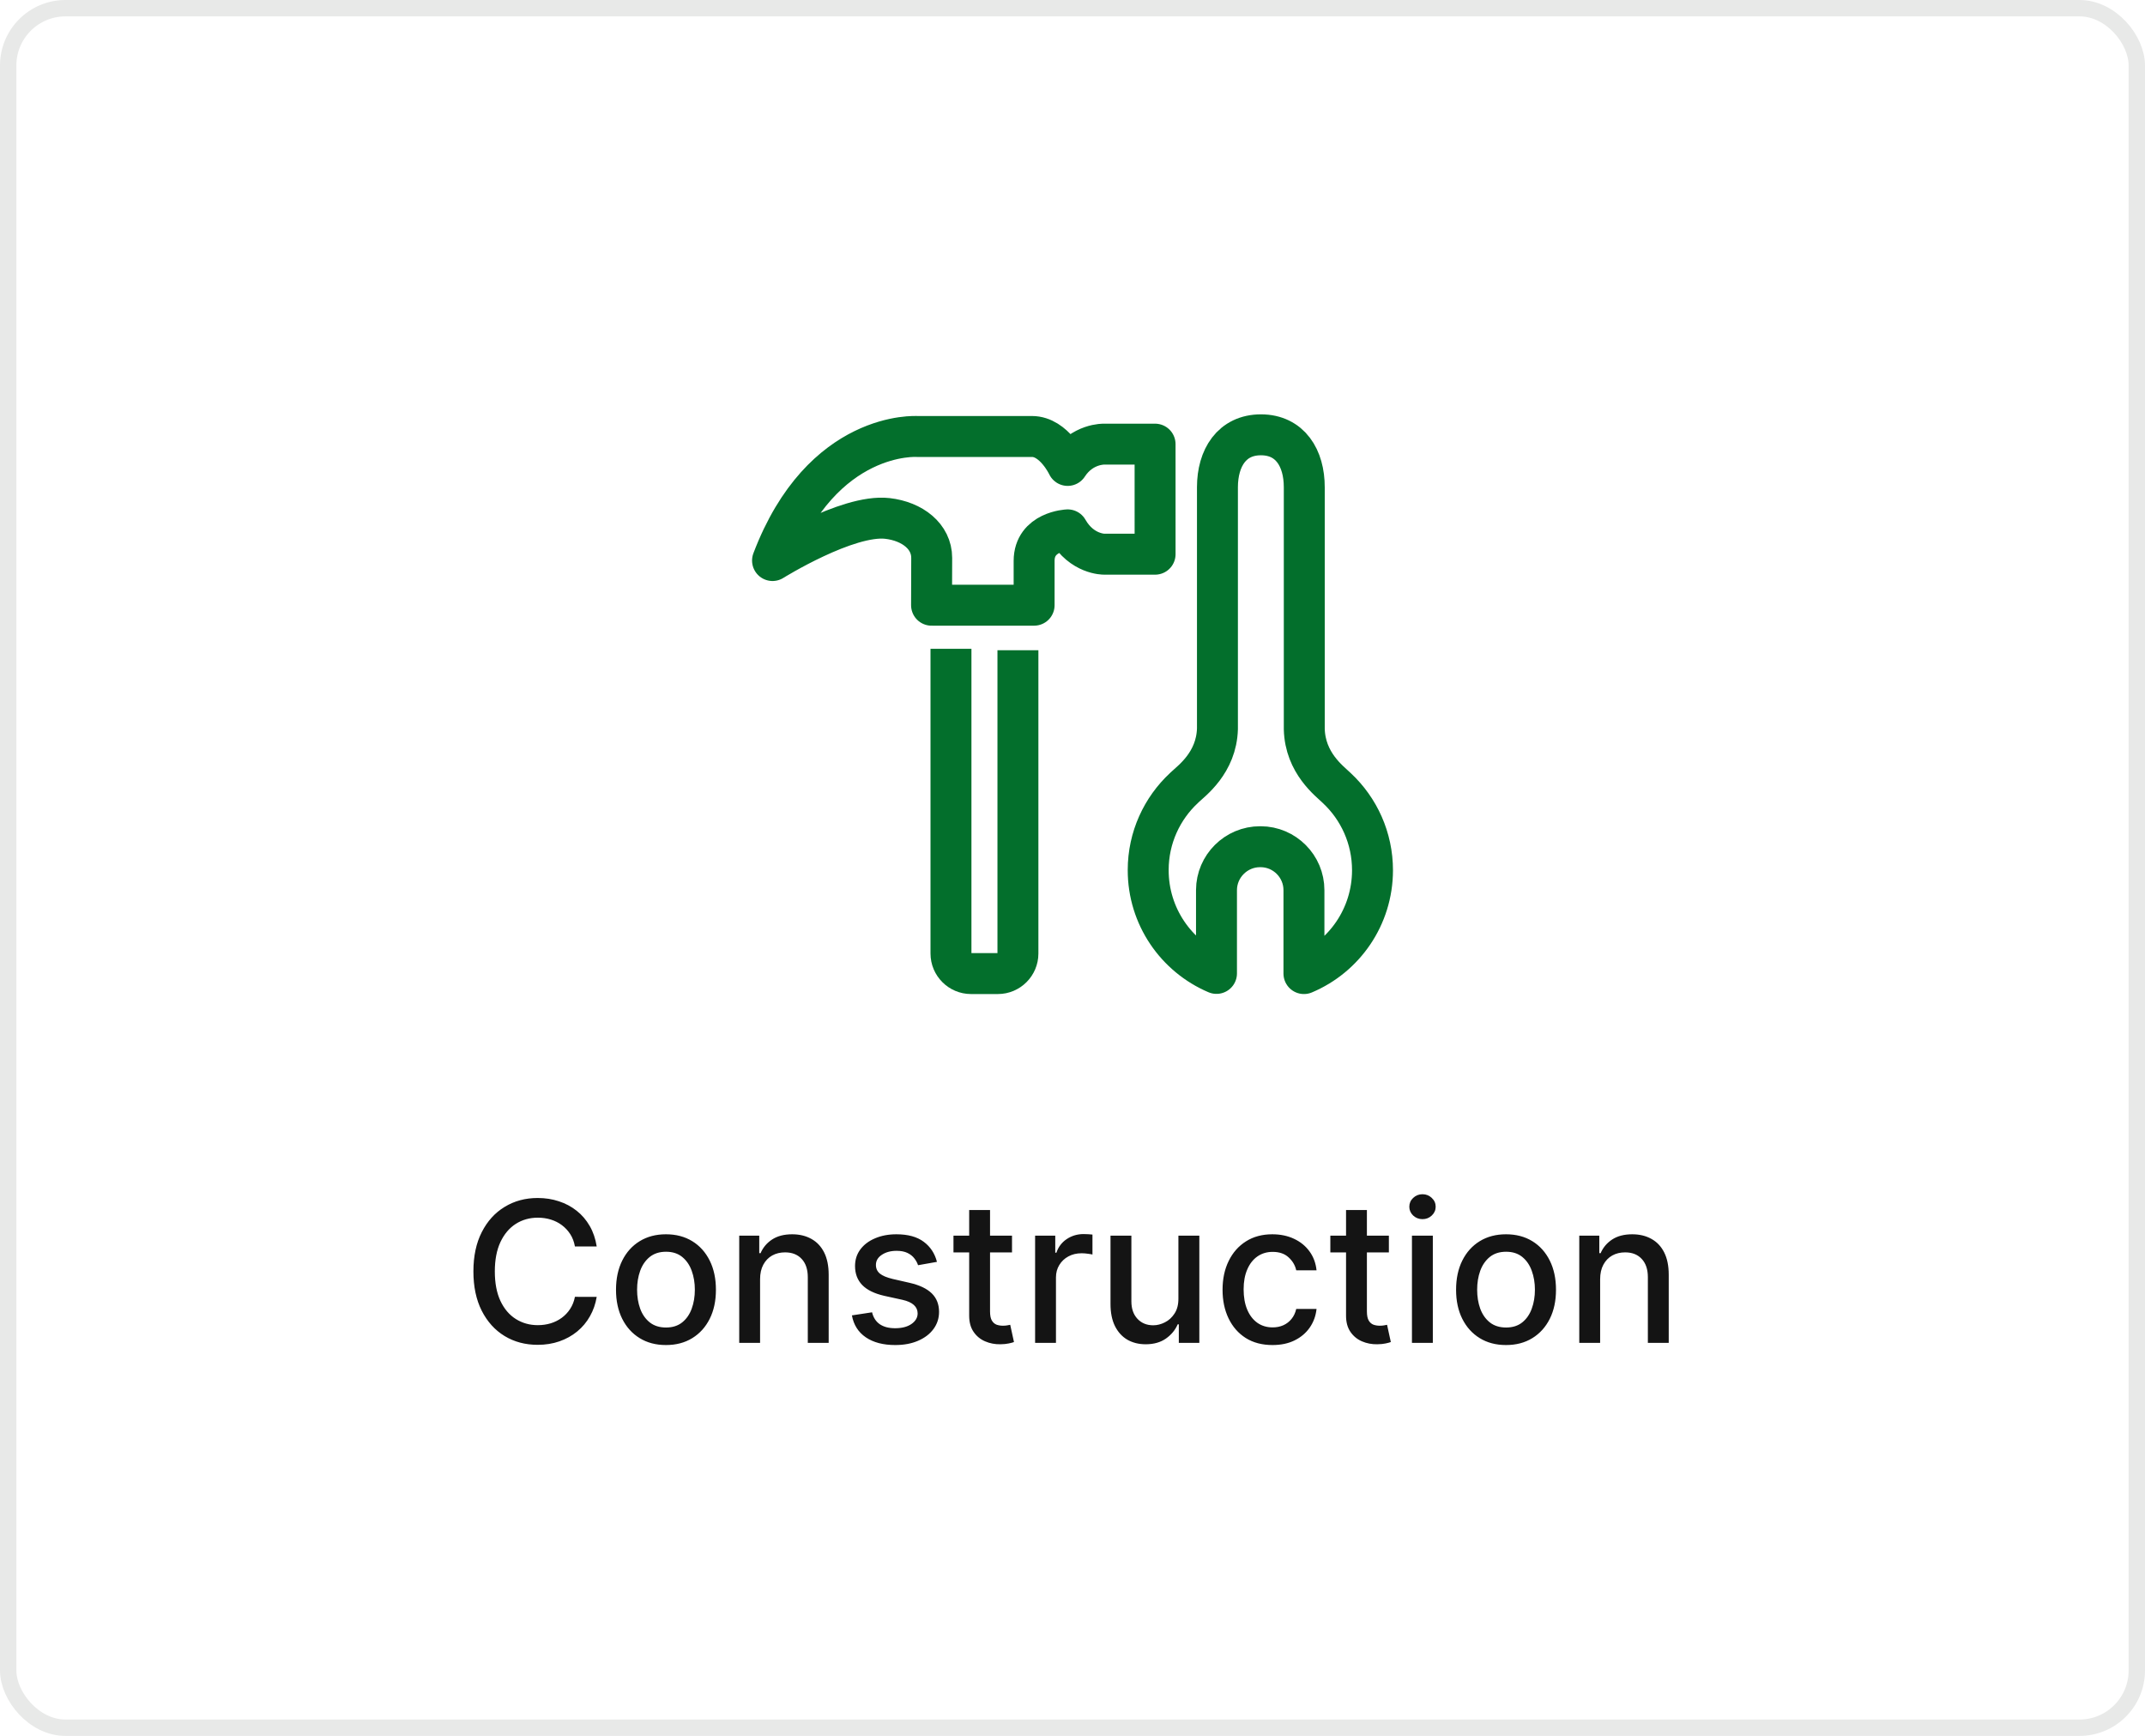<svg width="131" height="106" viewBox="0 0 131 106" fill="none" xmlns="http://www.w3.org/2000/svg">
<rect x="0.5" y="0.5" width="130" height="105" rx="3.5" stroke="#E8E9E8"/>
<path d="M79.655 29.755C79.658 27.973 78.792 26.554 77.011 26.551C75.23 26.55 74.356 27.964 74.352 29.744V44.502C74.294 46.585 72.757 47.685 72.351 48.076L72.312 48.114C70.97 49.36 70.125 51.144 70.123 53.121C70.117 55.957 71.837 58.395 74.294 59.439V54.349C74.298 52.891 75.497 51.7 76.956 51.703H76.993C78.451 51.706 79.638 52.901 79.635 54.359V59.449C82.095 58.414 83.817 55.983 83.822 53.147C83.823 51.168 82.989 49.383 81.649 48.13L81.611 48.094C81.209 47.699 79.704 46.596 79.655 44.514V29.755Z" stroke="#036F2C" stroke-width="2.5" stroke-miterlimit="10" stroke-linejoin="round"/>
<path d="M70.543 27.121L67.442 27.12C67.442 27.12 66.088 27.066 65.205 28.42C65.205 28.42 64.381 26.654 63.027 26.653L56.021 26.654C56.021 26.654 50.213 26.242 47.18 34.228C47.18 34.228 51.754 31.376 54.196 31.658C55.728 31.834 56.901 32.758 56.901 34.065C56.901 35.721 56.892 36.956 56.892 36.956L63.156 36.955C63.156 36.955 63.156 36.053 63.156 34.249C63.156 32.443 65.206 32.355 65.206 32.355C66.068 33.865 67.442 33.841 67.442 33.841H70.544L70.543 27.121Z" stroke="#036F2C" stroke-width="2.5" stroke-miterlimit="10" stroke-linecap="round" stroke-linejoin="round"/>
<path d="M62.167 39.706L62.167 58.227C62.167 58.899 61.615 59.449 60.945 59.449H59.3C58.628 59.449 58.078 58.899 58.078 58.225V39.617" stroke="#036F2C" stroke-width="2.5" stroke-miterlimit="10" stroke-linejoin="round"/>
<path d="M36.442 76.111H35.112C35.061 75.827 34.966 75.577 34.827 75.361C34.688 75.145 34.517 74.962 34.315 74.811C34.114 74.66 33.888 74.547 33.638 74.47C33.391 74.394 33.128 74.355 32.849 74.355C32.347 74.355 31.896 74.481 31.499 74.734C31.104 74.987 30.791 75.358 30.561 75.847C30.334 76.335 30.22 76.932 30.22 77.636C30.22 78.347 30.334 78.946 30.561 79.435C30.791 79.923 31.105 80.293 31.503 80.543C31.901 80.793 32.348 80.918 32.845 80.918C33.121 80.918 33.382 80.881 33.629 80.807C33.879 80.73 34.105 80.618 34.307 80.47C34.508 80.322 34.679 80.142 34.818 79.929C34.96 79.713 35.058 79.466 35.112 79.188L36.442 79.192C36.371 79.621 36.233 80.016 36.028 80.376C35.827 80.734 35.567 81.044 35.249 81.305C34.933 81.564 34.572 81.764 34.166 81.906C33.76 82.048 33.317 82.119 32.837 82.119C32.081 82.119 31.408 81.94 30.817 81.582C30.226 81.222 29.76 80.706 29.419 80.035C29.081 79.365 28.912 78.565 28.912 77.636C28.912 76.704 29.082 75.905 29.423 75.237C29.764 74.567 30.23 74.053 30.821 73.695C31.412 73.334 32.084 73.153 32.837 73.153C33.3 73.153 33.731 73.22 34.132 73.354C34.535 73.484 34.898 73.678 35.219 73.933C35.54 74.186 35.805 74.496 36.016 74.862C36.226 75.226 36.368 75.642 36.442 76.111ZM40.672 82.132C40.059 82.132 39.523 81.992 39.066 81.71C38.608 81.429 38.253 81.035 38 80.53C37.748 80.024 37.621 79.433 37.621 78.757C37.621 78.078 37.748 77.484 38 76.976C38.253 76.467 38.608 76.072 39.066 75.791C39.523 75.51 40.059 75.369 40.672 75.369C41.286 75.369 41.821 75.51 42.279 75.791C42.736 76.072 43.091 76.467 43.344 76.976C43.597 77.484 43.723 78.078 43.723 78.757C43.723 79.433 43.597 80.024 43.344 80.53C43.091 81.035 42.736 81.429 42.279 81.71C41.821 81.992 41.286 82.132 40.672 82.132ZM40.676 81.062C41.074 81.062 41.404 80.957 41.665 80.747C41.926 80.537 42.12 80.257 42.245 79.908C42.373 79.558 42.436 79.173 42.436 78.753C42.436 78.335 42.373 77.952 42.245 77.602C42.12 77.25 41.926 76.967 41.665 76.754C41.404 76.541 41.074 76.435 40.676 76.435C40.276 76.435 39.944 76.541 39.679 76.754C39.418 76.967 39.223 77.25 39.096 77.602C38.971 77.952 38.908 78.335 38.908 78.753C38.908 79.173 38.971 79.558 39.096 79.908C39.223 80.257 39.418 80.537 39.679 80.747C39.944 80.957 40.276 81.062 40.676 81.062ZM46.42 78.114V82H45.146V75.454H46.369V76.52H46.45C46.6 76.173 46.836 75.895 47.157 75.685C47.481 75.474 47.889 75.369 48.38 75.369C48.826 75.369 49.217 75.463 49.552 75.651C49.887 75.835 50.147 76.111 50.332 76.477C50.516 76.844 50.609 77.297 50.609 77.837V82H49.334V77.99C49.334 77.516 49.211 77.145 48.964 76.878C48.717 76.608 48.377 76.473 47.945 76.473C47.65 76.473 47.387 76.537 47.157 76.665C46.93 76.793 46.749 76.98 46.616 77.227C46.485 77.472 46.42 77.767 46.42 78.114ZM57.222 77.053L56.068 77.257C56.019 77.109 55.943 76.969 55.837 76.835C55.735 76.702 55.596 76.592 55.42 76.507C55.244 76.422 55.023 76.379 54.759 76.379C54.398 76.379 54.097 76.46 53.856 76.622C53.614 76.781 53.494 76.987 53.494 77.24C53.494 77.459 53.575 77.635 53.736 77.769C53.898 77.902 54.16 78.011 54.521 78.097L55.56 78.335C56.163 78.474 56.611 78.689 56.907 78.979C57.202 79.269 57.35 79.645 57.35 80.108C57.35 80.5 57.236 80.849 57.009 81.156C56.785 81.46 56.471 81.699 56.068 81.872C55.667 82.046 55.202 82.132 54.674 82.132C53.941 82.132 53.343 81.976 52.88 81.663C52.417 81.348 52.133 80.901 52.028 80.321L53.259 80.133C53.336 80.454 53.494 80.697 53.732 80.862C53.971 81.024 54.282 81.105 54.666 81.105C55.083 81.105 55.417 81.019 55.667 80.845C55.917 80.669 56.042 80.454 56.042 80.202C56.042 79.997 55.965 79.825 55.812 79.686C55.661 79.547 55.43 79.442 55.117 79.371L54.009 79.128C53.398 78.989 52.947 78.767 52.654 78.463C52.364 78.159 52.219 77.774 52.219 77.308C52.219 76.922 52.327 76.584 52.543 76.294C52.759 76.004 53.057 75.778 53.438 75.617C53.819 75.452 54.255 75.369 54.746 75.369C55.454 75.369 56.011 75.523 56.417 75.829C56.823 76.133 57.092 76.541 57.222 77.053ZM61.806 75.454V76.477H58.231V75.454H61.806ZM59.19 73.886H60.464V80.078C60.464 80.325 60.501 80.511 60.575 80.636C60.649 80.758 60.744 80.842 60.86 80.888C60.98 80.93 61.109 80.952 61.248 80.952C61.35 80.952 61.44 80.945 61.517 80.93C61.593 80.916 61.653 80.905 61.696 80.896L61.926 81.949C61.852 81.977 61.747 82.006 61.61 82.034C61.474 82.065 61.304 82.082 61.099 82.085C60.764 82.091 60.451 82.031 60.162 81.906C59.872 81.781 59.637 81.588 59.459 81.327C59.279 81.065 59.19 80.737 59.19 80.342V73.886ZM63.216 82V75.454H64.447V76.494H64.516C64.635 76.142 64.845 75.865 65.146 75.663C65.45 75.459 65.794 75.356 66.178 75.356C66.257 75.356 66.351 75.359 66.459 75.365C66.57 75.371 66.656 75.378 66.719 75.386V76.605C66.668 76.591 66.577 76.575 66.446 76.558C66.315 76.538 66.185 76.528 66.054 76.528C65.753 76.528 65.484 76.592 65.249 76.72C65.016 76.845 64.831 77.02 64.695 77.244C64.558 77.466 64.49 77.719 64.49 78.003V82H63.216ZM71.968 79.285V75.454H73.246V82H71.993V80.867H71.925C71.775 81.216 71.533 81.507 71.201 81.74C70.871 81.97 70.461 82.085 69.969 82.085C69.549 82.085 69.177 81.993 68.853 81.808C68.532 81.621 68.279 81.344 68.094 80.977C67.912 80.611 67.821 80.158 67.821 79.618V75.454H69.096V79.465C69.096 79.91 69.219 80.266 69.466 80.53C69.713 80.794 70.034 80.926 70.429 80.926C70.668 80.926 70.905 80.867 71.141 80.747C71.38 80.628 71.577 80.447 71.733 80.206C71.892 79.965 71.971 79.658 71.968 79.285ZM77.715 82.132C77.082 82.132 76.536 81.989 76.079 81.702C75.624 81.412 75.275 81.013 75.031 80.504C74.786 79.996 74.664 79.413 74.664 78.757C74.664 78.092 74.789 77.506 75.039 76.997C75.289 76.486 75.641 76.087 76.096 75.8C76.55 75.513 77.086 75.369 77.702 75.369C78.2 75.369 78.643 75.462 79.032 75.646C79.421 75.828 79.735 76.084 79.974 76.413C80.215 76.743 80.359 77.128 80.404 77.568H79.164C79.096 77.261 78.94 76.997 78.695 76.776C78.454 76.554 78.13 76.443 77.724 76.443C77.369 76.443 77.058 76.537 76.79 76.724C76.526 76.909 76.32 77.173 76.173 77.517C76.025 77.858 75.951 78.261 75.951 78.727C75.951 79.204 76.023 79.617 76.168 79.963C76.313 80.31 76.518 80.578 76.782 80.769C77.049 80.959 77.363 81.054 77.724 81.054C77.965 81.054 78.184 81.01 78.38 80.922C78.579 80.831 78.745 80.702 78.879 80.534C79.015 80.367 79.11 80.165 79.164 79.929H80.404C80.359 80.352 80.221 80.73 79.991 81.062C79.761 81.395 79.452 81.656 79.066 81.847C78.683 82.037 78.232 82.132 77.715 82.132ZM84.822 75.454V76.477H81.247V75.454H84.822ZM82.206 73.886H83.48V80.078C83.48 80.325 83.517 80.511 83.591 80.636C83.664 80.758 83.76 80.842 83.876 80.888C83.995 80.93 84.125 80.952 84.264 80.952C84.366 80.952 84.456 80.945 84.532 80.93C84.609 80.916 84.669 80.905 84.711 80.896L84.941 81.949C84.868 81.977 84.762 82.006 84.626 82.034C84.49 82.065 84.319 82.082 84.115 82.085C83.779 82.091 83.467 82.031 83.177 81.906C82.887 81.781 82.653 81.588 82.474 81.327C82.295 81.065 82.206 80.737 82.206 80.342V73.886ZM86.231 82V75.454H87.506V82H86.231ZM86.875 74.445C86.653 74.445 86.463 74.371 86.304 74.223C86.148 74.072 86.07 73.894 86.07 73.686C86.07 73.476 86.148 73.297 86.304 73.149C86.463 72.999 86.653 72.923 86.875 72.923C87.097 72.923 87.285 72.999 87.442 73.149C87.601 73.297 87.68 73.476 87.68 73.686C87.68 73.894 87.601 74.072 87.442 74.223C87.285 74.371 87.097 74.445 86.875 74.445ZM91.977 82.132C91.363 82.132 90.828 81.992 90.37 81.71C89.913 81.429 89.558 81.035 89.305 80.53C89.052 80.024 88.926 79.433 88.926 78.757C88.926 78.078 89.052 77.484 89.305 76.976C89.558 76.467 89.913 76.072 90.37 75.791C90.828 75.51 91.363 75.369 91.977 75.369C92.591 75.369 93.126 75.51 93.584 75.791C94.041 76.072 94.396 76.467 94.649 76.976C94.902 77.484 95.028 78.078 95.028 78.757C95.028 79.433 94.902 80.024 94.649 80.53C94.396 81.035 94.041 81.429 93.584 81.71C93.126 81.992 92.591 82.132 91.977 82.132ZM91.981 81.062C92.379 81.062 92.709 80.957 92.97 80.747C93.231 80.537 93.424 80.257 93.549 79.908C93.677 79.558 93.741 79.173 93.741 78.753C93.741 78.335 93.677 77.952 93.549 77.602C93.424 77.25 93.231 76.967 92.97 76.754C92.709 76.541 92.379 76.435 91.981 76.435C91.581 76.435 91.248 76.541 90.984 76.754C90.723 76.967 90.528 77.25 90.4 77.602C90.275 77.952 90.213 78.335 90.213 78.753C90.213 79.173 90.275 79.558 90.4 79.908C90.528 80.257 90.723 80.537 90.984 80.747C91.248 80.957 91.581 81.062 91.981 81.062ZM97.724 78.114V82H96.45V75.454H97.673V76.52H97.754C97.905 76.173 98.141 75.895 98.462 75.685C98.785 75.474 99.193 75.369 99.685 75.369C100.131 75.369 100.521 75.463 100.857 75.651C101.192 75.835 101.452 76.111 101.636 76.477C101.821 76.844 101.913 77.297 101.913 77.837V82H100.639V77.99C100.639 77.516 100.516 77.145 100.268 76.878C100.021 76.608 99.682 76.473 99.25 76.473C98.954 76.473 98.692 76.537 98.462 76.665C98.234 76.793 98.054 76.98 97.921 77.227C97.79 77.472 97.724 77.767 97.724 78.114Z" fill="#141414"/>
</svg>
